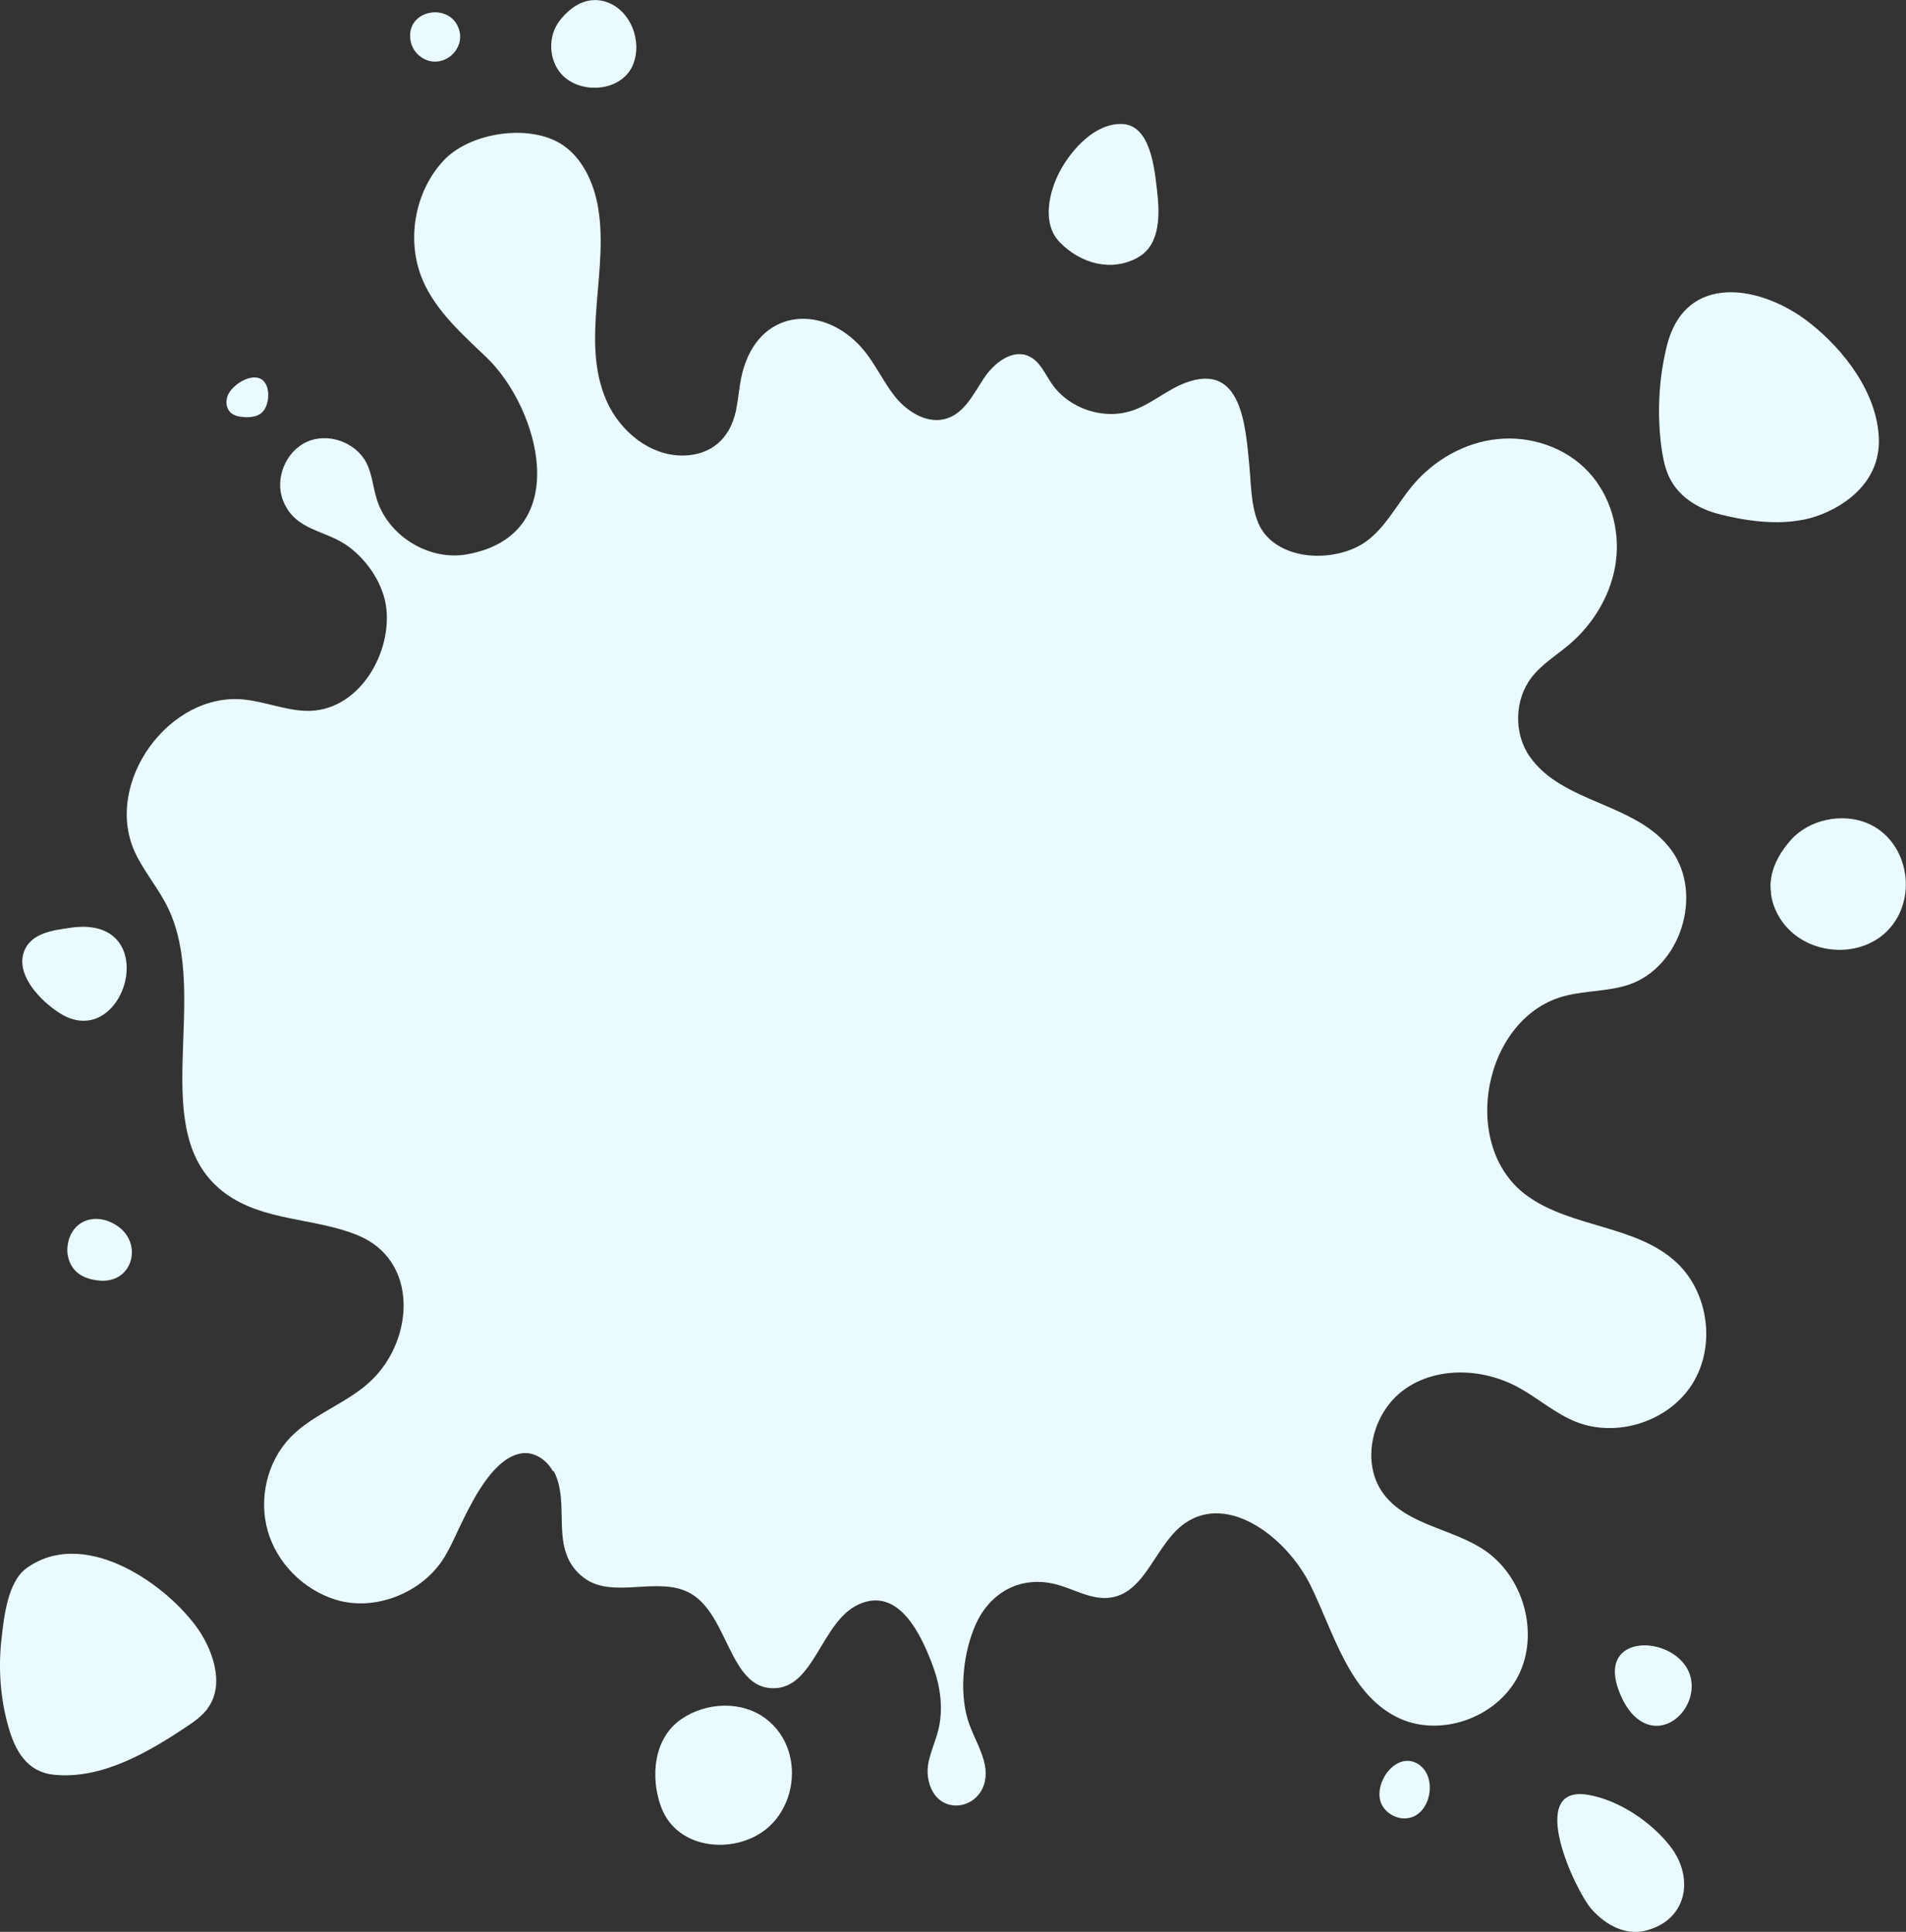 <svg xmlns="http://www.w3.org/2000/svg" width="370" height="375" viewBox="0 0 370 375" fill="none"><rect x="0" y="0" width="370" height="375" fill="#333333" stroke="none"/><g clip-path="url(#clip0_167_288)"><path d="M107.328 285.59C106.161 283.408 103.731 281.764 101.302 282.111C96.065 282.839 92.122 290.556 90.071 294.667C88.777 297.229 87.705 299.917 86.222 302.353C82.026 309.184 72.719 312.948 65.022 310.481C58.838 308.52 53.727 303.365 51.96 297.134C50.194 290.872 51.866 283.724 56.346 279.044C60.857 274.363 67.608 272.37 72.246 267.816C80.386 259.815 81.269 244.665 69.47 239.795C61.141 236.347 51.109 237.138 43.632 231.572C27.984 219.965 41.139 193.588 32.527 176.067C30.697 172.335 27.889 169.14 26.154 165.345C20.065 151.935 32.905 134.193 47.512 135.805C51.519 136.248 55.368 137.861 59.406 137.988C69.312 138.272 75.906 127.361 75.022 118.316C74.549 113.54 71.457 108.923 67.671 106.108C63.192 102.787 57.324 103.135 54.958 97.189C53.285 93.014 55.399 87.701 59.501 85.803C63.57 83.906 68.965 85.772 71.079 89.757C72.246 91.971 72.404 94.596 73.161 96.968C75.401 104.115 83.383 108.954 90.733 107.594C111.587 103.767 104.678 79.193 94.425 69.357C89.724 64.866 84.676 60.407 82.089 54.461C78.808 46.839 80.417 37.319 86.064 31.215C90.891 25.997 101.397 24.194 107.864 27.357C112.344 29.539 114.931 34.473 115.941 39.407C118.496 52.089 112.502 66.037 117.77 77.865C120.389 83.748 126.162 88.492 132.598 88.428C138.056 88.365 141.653 85.139 142.82 79.921C143.419 77.138 143.514 74.26 144.334 71.54C144.366 71.413 144.397 71.287 144.46 71.16C148.12 59.711 160.108 59.237 167.396 67.65C169.92 70.559 171.466 74.196 173.895 77.169C176.356 80.142 180.299 82.451 183.927 81.186C187.272 80.047 189.007 76.442 190.963 73.469C192.919 70.496 196.484 67.681 199.702 69.136C201.847 70.085 202.825 72.52 204.15 74.449C207.526 79.383 214.34 81.629 219.987 79.636C223.584 78.371 226.518 75.683 230.083 74.323C241.156 70.148 241.787 82.894 242.544 90.579C242.923 94.596 242.828 100.383 245.542 103.673C250.148 109.271 260.401 108.923 265.638 104.78C269.203 101.965 271.285 97.758 274.188 94.279C278.32 89.314 284.346 85.867 290.75 85.234C297.155 84.57 303.906 86.847 308.323 91.559C312.614 96.145 314.506 102.755 313.686 108.986C312.866 115.216 309.459 120.972 304.695 125.052C302.203 127.171 299.3 128.911 297.313 131.504C294 135.805 293.811 142.289 296.902 146.78C303.307 156.078 317.724 155.762 324.476 165.06C330.722 173.663 326.211 187.8 316.147 191.153C312.235 192.449 307.976 192.291 304.001 193.272C287.943 197.193 283.053 222.558 296.524 232.173C305.168 238.371 317.63 237.802 325.422 245.045C331.732 250.896 333.12 261.427 328.482 268.702C323.876 275.976 313.781 279.202 305.799 275.944C301.824 274.331 298.511 271.358 294.726 269.303C287.911 265.602 279.014 265.191 272.673 269.682C266.332 274.173 263.966 284.009 268.698 290.145C273.241 296.027 281.822 296.723 288.006 300.803C295.735 305.895 298.922 317.059 294.726 325.314C290.53 333.568 279.267 337.49 271.033 333.252C261.821 328.54 258.981 317.059 254.407 307.761C249.832 298.463 238.443 289.765 229.988 295.711C224.309 299.696 222.511 309.026 215.697 310.101C211.974 310.702 208.504 308.425 204.844 307.508C198.093 305.832 192.162 309.121 189.385 315.383C187.019 320.696 186.199 328.129 187.84 333.727C188.66 336.478 190.237 339.008 190.994 341.791C193.55 351.121 181.404 354.094 180.142 344.922C179.7 341.855 181.372 338.913 182.129 335.909C183.17 331.797 182.571 327.37 181.088 323.385C178.911 317.534 174.558 307.887 166.702 311.43C159.351 314.782 158.121 327.812 150.044 327.717C141.59 327.623 141.432 313.612 134.113 309.342C127.897 305.737 118.938 310.607 113.259 306.211C106.35 300.866 110.956 292.011 107.486 285.559L107.328 285.59ZM323.782 92.034C323.971 92.54 324.223 93.014 324.507 93.489C326.4 96.746 329.902 98.802 333.53 99.751C339.998 101.427 347.601 102.344 353.847 99.751C360.062 97.189 364.984 92.255 364.732 85.139C364.416 76.284 358.012 67.966 351.355 62.716C342.048 55.347 327.063 52.627 323.529 67.333C321.983 73.69 321.668 80.332 322.52 86.815C322.772 88.587 323.088 90.389 323.782 92.034ZM220.839 50.002C225.414 47.503 225.13 41.304 224.593 36.813C224.089 32.544 223.3 24.226 217.779 24.068C212.605 23.91 208.062 28.97 205.822 33.113C203.645 37.13 202.131 43.423 205.791 47.092C209.797 51.14 215.665 52.848 220.871 50.002H220.839ZM149.161 354.695C155.155 349.382 155.502 338.882 148.751 333.695C144.05 330.058 137.078 330.406 132.283 333.695C126.856 337.395 126.225 344.954 128.308 350.679C130.989 358.111 140.012 359.787 146.511 356.498C147.489 355.992 148.372 355.391 149.161 354.695ZM15.175 247.164C16.279 248.018 17.667 248.397 19.024 248.555C25.807 249.378 27.921 241.25 22.62 237.865C18.488 235.177 13.598 236.917 13.093 242.072C12.903 243.969 13.661 245.994 15.175 247.164ZM40.256 331.702C40.256 331.702 40.351 331.576 40.382 331.513C43.821 326.737 41.076 319.684 37.953 315.541C31.265 306.654 15.901 296.565 5.111 304.44C1.451 307.097 0.757 314.023 0.284 318.229C-0.347 323.827 0.063 329.583 1.578 335.023C2.934 339.925 5.269 344.005 10.537 344.511C19.844 345.428 28.867 340.084 36.312 335.118C37.764 334.169 39.183 333.094 40.256 331.734V331.702ZM319.144 374.841C327.504 372.944 329.019 364.594 324.255 358.427C320.564 353.651 314.191 349.382 308.26 348.401C296.114 346.377 305.799 367.093 309.017 370.667C311.919 373.893 315.642 375.601 319.144 374.841ZM328.356 328.097C329.397 317.818 309.837 315.351 314.096 327.749C314.948 330.184 316.242 332.588 318.387 334.011C322.898 336.952 327.851 332.904 328.356 328.097ZM275.702 342.709C275.702 342.709 275.607 342.645 275.576 342.614C270.938 339.293 265.701 347.073 268.635 350.963C269.771 352.45 271.727 353.272 273.557 352.892C277.721 352.039 278.983 345.239 275.67 342.709H275.702ZM343.783 173.473C344.162 176.383 345.708 179.134 347.948 181.064C353.279 185.681 362.208 185.586 366.94 180.083C372.398 173.726 370.221 163.005 362.46 159.779C357.602 157.755 351.197 159.083 347.695 163.005C345.802 165.124 344.257 167.654 343.815 170.469C343.657 171.481 343.657 172.461 343.815 173.473H343.783ZM44.231 76.727C43.789 77.802 43.852 79.13 44.673 79.984C45.367 80.711 46.408 80.901 47.386 80.965C48.679 81.059 50.099 80.87 50.982 79.952C52.497 78.339 52.56 74.26 50.383 73.437C48.238 72.615 44.988 74.892 44.231 76.727ZM23.157 183.024C21.548 180.779 18.551 179.387 13.724 180.083C10.19 180.589 5.805 181.127 4.575 184.985C3.187 189.476 7.919 194.252 11.326 196.497C20.854 202.823 27.7 189.413 23.157 183.024ZM117.518 0.316C113.858 -0.791 110.767 1.265 108.621 4.048C106.35 6.989 106.476 11.543 108.937 14.327C112.533 18.407 120.484 17.869 122.787 12.777C124.837 8.191 122.471 1.834 117.518 0.316ZM89.251 6.293C88.02 0.158 78.461 1.644 79.723 8.033C80.133 10.152 82.089 11.86 84.234 11.955C87.232 12.113 89.819 9.266 89.251 6.293Z" fill="#E9FBFF"></path></g><defs><clipPath id="clip0_167_288"><rect width="370" height="375" fill="white"></rect></clipPath></defs></svg>